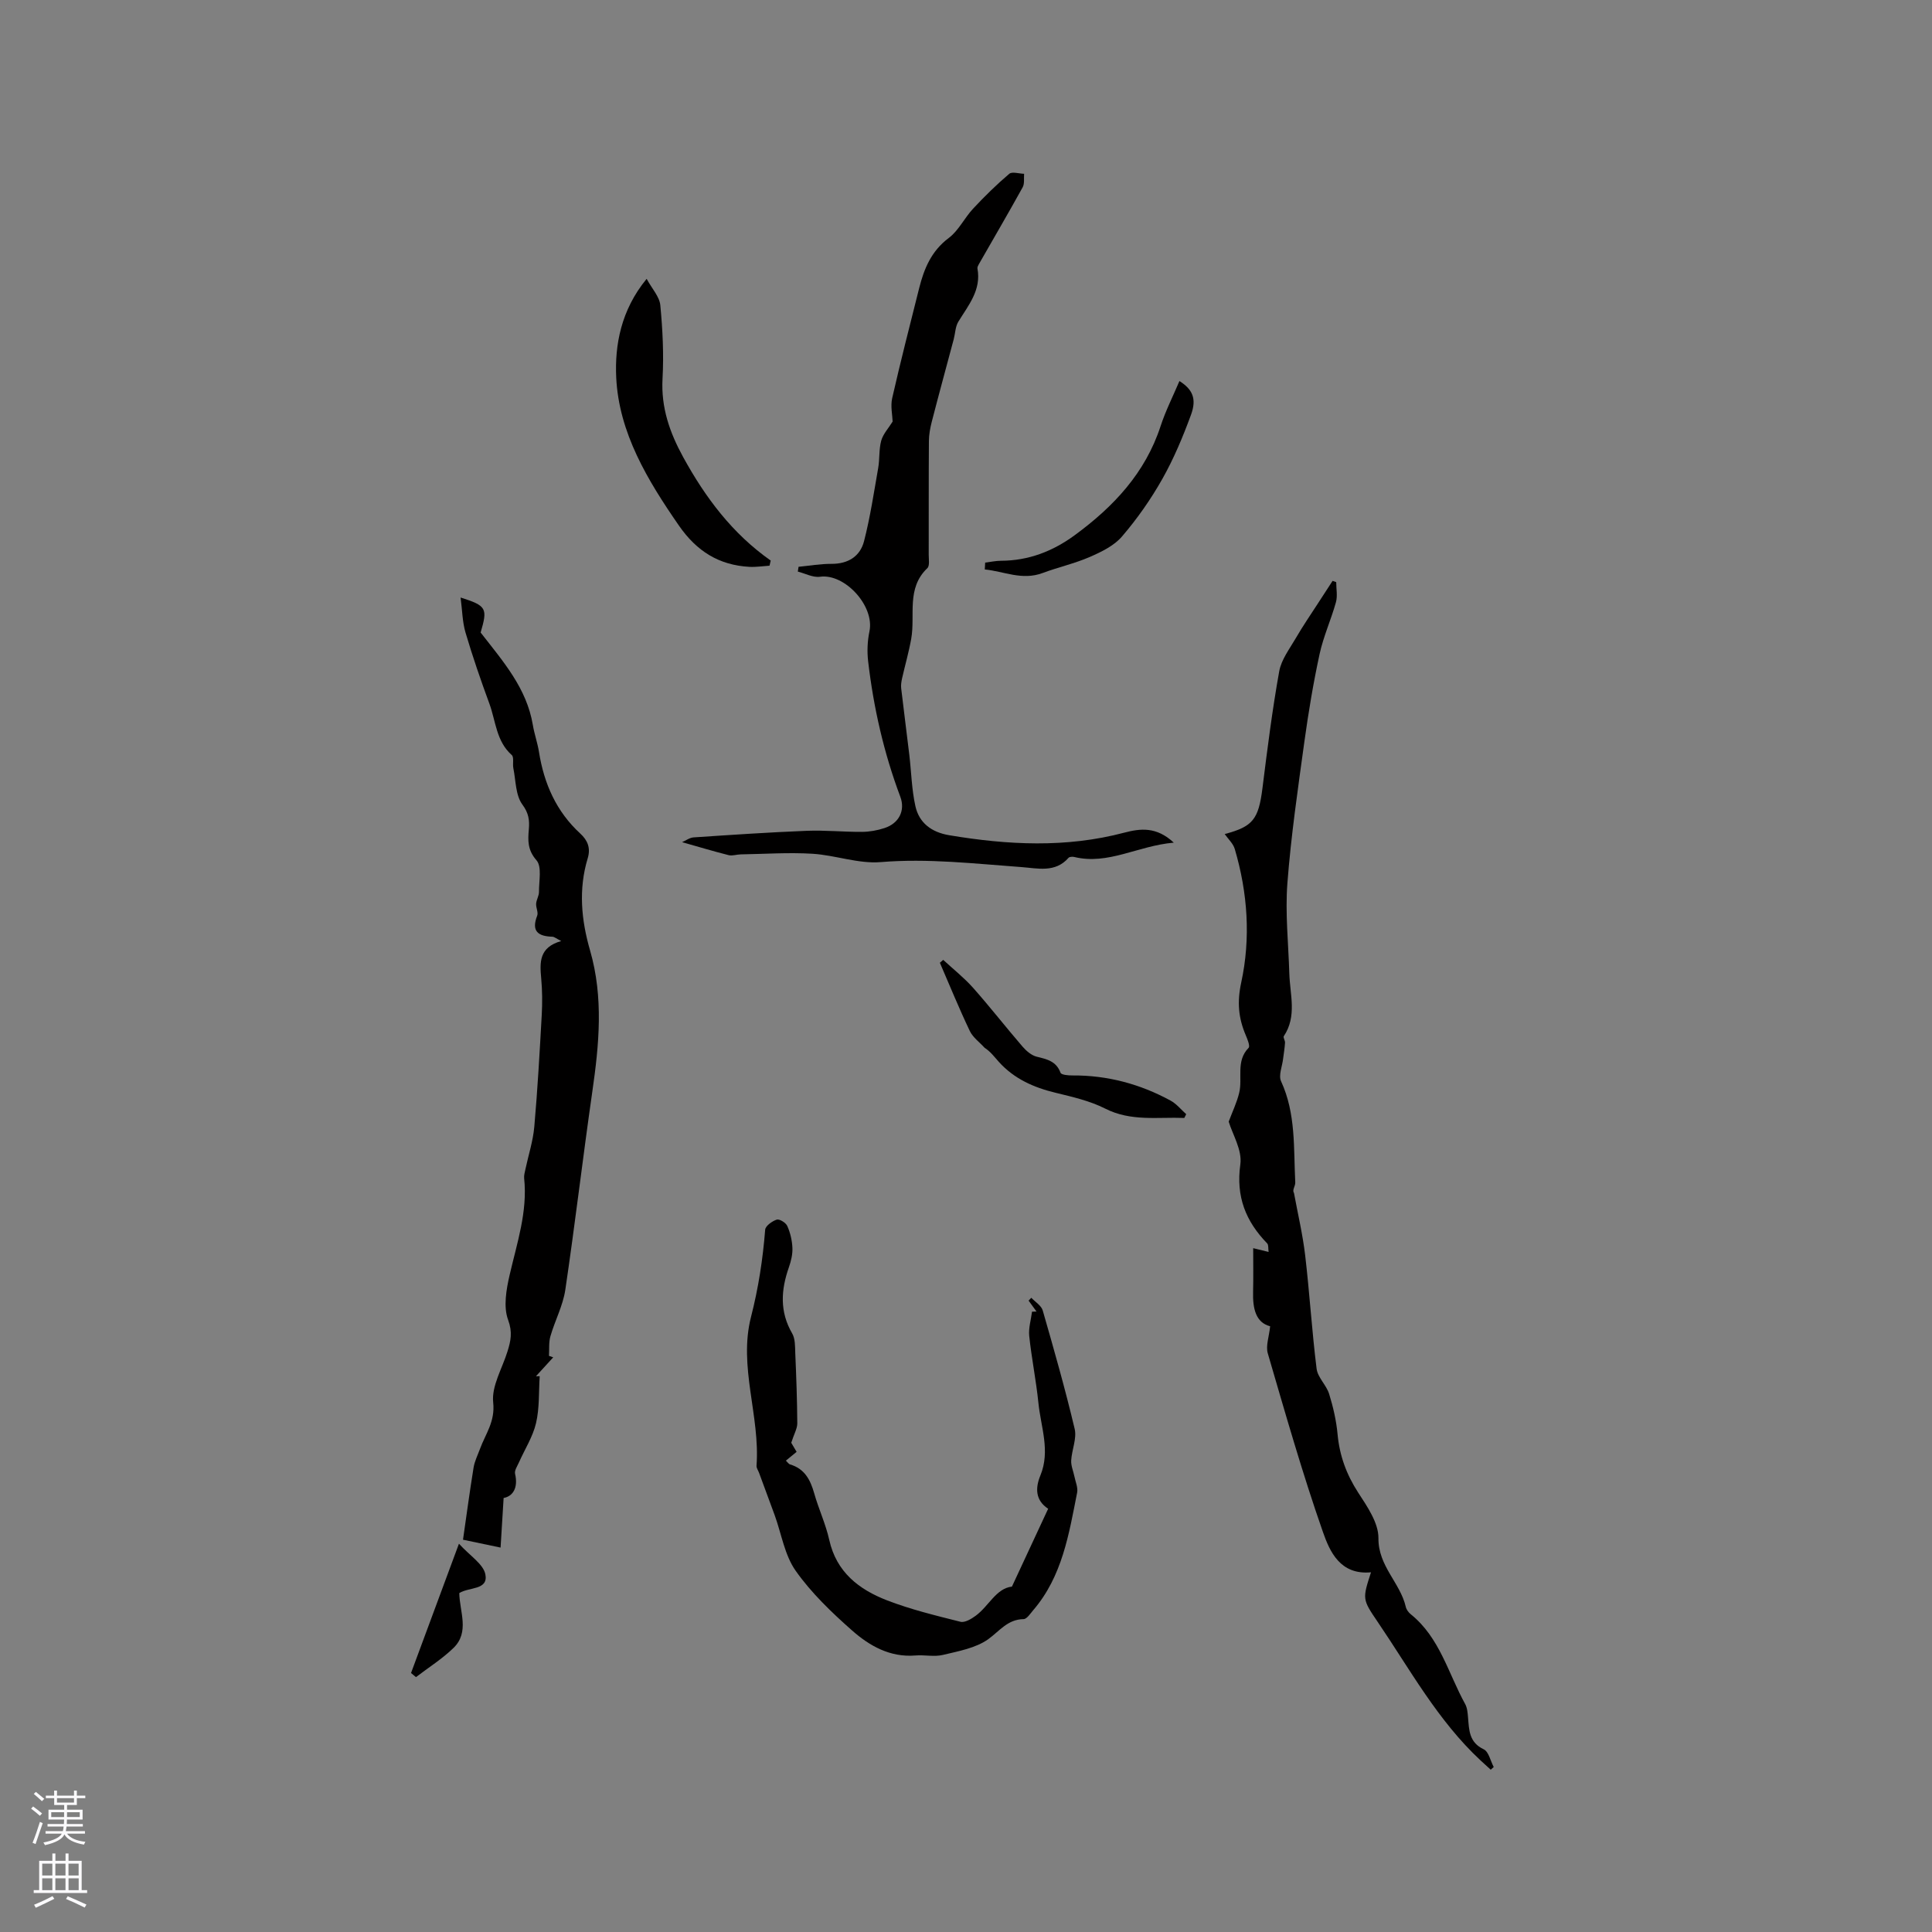 <svg enable-background="new 0 0 400 400" viewBox="0 0 400 400" xmlns="http://www.w3.org/2000/svg"><rect x="0" y="0" width="400" height="400" fill="#808080" stroke="none"/><g fill="#010000"><path d="m283.85 325.53c-6.38.59-8.53-4.28-9.96-8.37-4.26-12.17-7.79-24.59-11.41-36.97-.45-1.55.27-3.45.49-5.6-3-.77-3.62-3.71-3.53-7.12.07-2.96.02-5.91.02-9.05.78.19 1.82.45 3.19.78-.11-.74.01-1.45-.29-1.76-4.45-4.59-6.5-9.7-5.56-16.38.41-2.96-1.65-6.27-2.41-8.84.78-2.09 1.69-3.97 2.17-5.96.75-3.06-.74-6.56 1.95-9.32.34-.35-.23-1.77-.59-2.61-1.51-3.54-1.82-6.83-.94-10.9 1.99-9.18 1.35-18.55-1.33-27.64-.34-1.16-1.4-2.11-2.09-3.11 5.85-1.54 7.01-3.06 7.82-9.51 1.01-8.08 2.03-16.18 3.47-24.19.44-2.44 2.17-4.68 3.47-6.92 1.42-2.45 3.03-4.79 4.57-7.17 1-1.55 2.01-3.09 3.01-4.63l.75.27c0 1.39.3 2.87-.06 4.16-1 3.6-2.59 7.07-3.38 10.71-1.3 5.99-2.31 12.06-3.15 18.14-1.34 9.75-2.77 19.52-3.52 29.32-.47 6.18.21 12.45.4 18.69.13 4.37 1.62 8.84-1.14 12.98-.18.27.28.9.25 1.35-.07 1.12-.26 2.24-.4 3.35-.18 1.56-.98 3.41-.42 4.63 3.1 6.72 2.58 13.88 2.94 20.93.04.78-.69 1.6-.27 2.18.79 4.3 1.81 8.58 2.32 12.92.92 7.82 1.39 15.69 2.37 23.5.23 1.81 2.02 3.37 2.59 5.2.84 2.71 1.49 5.54 1.75 8.36.41 4.43 1.84 8.33 4.27 12.08 1.88 2.89 4.22 6.28 4.19 9.43-.06 5.8 4.51 9.22 5.66 14.21.13.58.57 1.18 1.05 1.56 6 4.83 7.74 12.23 11.24 18.56.44.8.52 1.83.6 2.77.22 2.63.2 5.17 3.24 6.61 1.04.49 1.4 2.4 2.08 3.67-.21.19-.41.37-.62.56-.69-.63-1.39-1.26-2.08-1.9-8.89-8.26-14.64-18.87-21.35-28.74-3.19-4.68-3.13-4.73-1.36-10.23z"/><path d="m103.64 320.41c-3.17-.66-5.49-1.15-7.78-1.63.68-4.69 1.36-9.83 2.19-14.94.22-1.33.86-2.59 1.33-3.87 1.14-3.11 3.16-5.63 2.73-9.61-.37-3.38 1.88-7.05 2.97-10.59.67-2.15 1.06-3.95.12-6.5-1.01-2.71-.38-6.3.32-9.33 1.52-6.6 3.73-13.05 3-19.99-.06-.61.13-1.25.26-1.86.62-2.93 1.58-5.84 1.84-8.8.68-7.7 1.11-15.42 1.54-23.14.14-2.52.12-5.08-.11-7.59-.3-3.31-.48-6.42 4.15-7.73-1.02-.51-1.42-.87-1.82-.89-2.97-.09-4.42-1.13-3.16-4.36.27-.69-.28-1.65-.22-2.48s.6-1.64.59-2.45c-.02-2.24.64-5.21-.52-6.54-1.87-2.14-1.78-4.11-1.58-6.41.16-1.87-.01-3.33-1.34-5.13-1.42-1.93-1.35-4.97-1.87-7.54-.18-.91.18-2.26-.33-2.71-3.21-2.85-3.3-7-4.62-10.61-1.79-4.86-3.48-9.77-4.95-14.74-.65-2.21-.67-4.6-1.02-7.26 5.41 1.72 5.62 2.22 4.15 7.25 4.67 6 9.53 11.51 10.81 19.14.31 1.88.97 3.7 1.27 5.58 1.04 6.57 3.59 12.35 8.57 16.92 1.51 1.39 2.16 2.98 1.52 5.1-1.94 6.4-1.34 12.77.49 19.09 2.81 9.74 1.87 19.49.45 29.31-1.96 13.63-3.56 27.32-5.58 40.95-.49 3.28-2.15 6.37-3.08 9.6-.37 1.28-.22 2.71-.3 4.07.29.1.59.2.88.3-1.19 1.31-2.39 2.61-3.58 3.92.26 0 .52-.01.78-.01-.21 3.25-.03 6.59-.76 9.71-.66 2.83-2.34 5.43-3.54 8.14-.34.77-.96 1.67-.8 2.35.7 3.02-.54 4.68-2.37 5.01-.22 3.72-.42 6.9-.63 10.27z"/><path d="m243.02 174.46c-7.48.65-13.56 4.67-20.6 2.97-.37-.09-.98-.06-1.19.17-2.76 3.16-6.42 2.16-9.75 1.92-9.7-.7-19.34-1.84-29.15-1.03-4.62.38-9.39-1.44-14.13-1.73-4.92-.3-9.88.05-14.83.13-.84.01-1.74.35-2.51.16-3.13-.79-6.22-1.72-9.64-2.69.75-.32 1.56-.94 2.41-.99 7.79-.52 15.58-1.05 23.38-1.36 3.8-.15 7.63.24 11.44.22 1.57-.01 3.19-.3 4.68-.79 2.96-.96 4.35-3.6 3.27-6.48-3.41-9.07-5.54-18.44-6.66-28.04-.24-2.03-.15-4.2.27-6.2 1.1-5.24-5.09-12.03-10.25-11.31-1.45.2-3.05-.68-4.58-1.07.05-.33.1-.66.15-.99 2.27-.22 4.54-.62 6.81-.61 3.45.02 5.94-1.55 6.75-4.69 1.28-4.97 2.04-10.08 2.93-15.15.33-1.87.13-3.86.63-5.67.39-1.39 1.51-2.58 2.36-3.95-.04-1.33-.47-3.18-.09-4.85 1.73-7.62 3.68-15.18 5.58-22.76 1.02-4.05 2.52-7.7 6.13-10.4 2.04-1.53 3.24-4.14 5.04-6.07 2.36-2.53 4.84-4.97 7.48-7.21.6-.51 2.03-.03 3.08-.01-.08.94.12 2.04-.3 2.8-2.95 5.34-6.04 10.61-9.07 15.92-.15.27-.34.62-.29.89.83 4.45-1.86 7.59-3.95 11-.63 1.02-.64 2.42-.96 3.64-1.52 5.69-3.07 11.36-4.54 17.06-.34 1.31-.59 2.69-.6 4.03-.06 7.85-.02 15.69-.04 23.54 0 .94.23 2.28-.28 2.77-4.4 4.18-2.47 9.7-3.34 14.61-.49 2.75-1.27 5.45-1.89 8.18-.15.68-.27 1.41-.19 2.09.53 4.58 1.14 9.16 1.68 13.74.42 3.55.49 7.17 1.26 10.64.77 3.51 3.37 5.42 6.98 6.03 12.12 2.03 24.2 2.66 36.24-.52 3.35-.88 6.68-1.3 10.28 2.06z"/><path d="m163.82 298.71c.15.25.58.97 1.11 1.88-.72.59-1.41 1.16-2.22 1.82.3.27.54.68.88.79 3 .89 4.19 3.17 4.98 5.97.92 3.26 2.39 6.37 3.12 9.66 1.48 6.67 6.16 10.26 11.95 12.5 4.91 1.9 10.09 3.15 15.21 4.44.9.23 2.25-.58 3.15-1.24 2.74-2.01 4.23-5.68 7.51-6.04 2.56-5.51 4.99-10.71 7.5-16.12-2.64-1.73-2.7-4.25-1.61-6.89 2.1-5.09.09-10.04-.41-15.03-.47-4.63-1.41-9.21-1.9-13.85-.17-1.64.37-3.35.58-5.03l.93-.03c-.55-.75-1.1-1.51-1.64-2.26.19-.2.37-.39.56-.59.81.87 2.08 1.61 2.37 2.64 2.34 8.13 4.66 16.28 6.61 24.51.47 2-.6 4.34-.72 6.53-.06 1.1.44 2.22.67 3.33.22 1.11.76 2.29.56 3.32-1.7 8.6-3.08 17.36-9.09 24.35-.6.7-1.32 1.84-2 1.85-3.3.05-4.95 2.44-7.28 4.13-2.59 1.87-6.17 2.5-9.41 3.28-1.8.44-3.81-.04-5.7.12-5.25.43-9.51-1.99-13.12-5.18-4.24-3.74-8.43-7.76-11.67-12.35-2.29-3.24-2.94-7.62-4.34-11.49-1.07-2.94-2.17-5.87-3.25-8.81-.18-.49-.55-.98-.52-1.45.77-10.33-3.78-20.52-1.14-30.82 1.53-5.97 2.45-11.94 2.93-18.05.06-.79 1.44-1.78 2.4-2.09.56-.18 1.89.65 2.18 1.32.62 1.39.99 2.98 1.06 4.51.06 1.34-.28 2.76-.73 4.04-1.64 4.67-1.94 9.18.68 13.69.64 1.1.59 2.67.64 4.03.21 4.87.39 9.74.42 14.62-.02 1.1-.68 2.19-1.25 3.99z"/><path d="m159.32 117.12c-1.39.09-2.78.31-4.16.24-6.3-.35-10.91-3.23-14.58-8.52-6.51-9.4-12.46-19.24-13-30.71-.31-6.61.95-13.9 6.3-20.4 1.11 2.05 2.66 3.69 2.83 5.46.48 5.04.74 10.15.46 15.2-.33 5.99 1.48 11.16 4.29 16.28 4.59 8.36 10.18 15.82 18.11 21.39-.08.35-.16.7-.25 1.06z"/><path d="m245.2 231.46c-5.5-.22-11.03.78-16.39-1.94-3.16-1.6-6.76-2.42-10.25-3.27-4.53-1.09-8.59-2.89-11.75-6.39-.92-1.02-1.72-2.13-2.96-2.93-1.04-1.15-2.42-2.13-3.06-3.47-2.21-4.64-4.16-9.41-6.2-14.13.23-.2.46-.4.69-.6 2.08 1.92 4.33 3.7 6.2 5.8 3.51 3.96 6.76 8.14 10.22 12.15.78.9 1.85 1.83 2.95 2.1 2.12.52 4.04.93 4.92 3.32.16.44 1.6.57 2.45.56 7.25-.05 14.02 1.77 20.34 5.21 1.23.67 2.16 1.86 3.23 2.81-.13.26-.26.52-.39.78z"/><path d="m203.97 116.48c1.1-.13 2.19-.38 3.29-.38 5.72-.02 10.75-1.98 15.3-5.33 7.99-5.87 14.56-12.84 17.73-22.55 1.04-3.19 2.58-6.21 3.9-9.33 2.71 1.72 3.62 3.65 2.39 7-1.67 4.54-3.55 9.05-5.92 13.25-2.38 4.22-5.21 8.26-8.36 11.93-1.65 1.93-4.28 3.2-6.69 4.25-3.13 1.36-6.52 2.11-9.73 3.31-4.27 1.6-8.01-.34-11.99-.73.03-.47.05-.95.08-1.42z"/><path d="m85.1 346.38c3.17-8.56 6.35-17.13 9.92-26.77 2.3 2.53 5.05 4.21 5.47 6.34.65 3.3-3.35 2.59-5.4 3.88.05 3.8 2.2 8.07-1.21 11.37-2.34 2.27-5.16 4.04-7.76 6.03-.35-.28-.68-.57-1.02-.85z"/></g><path d="m6.44 374.46.42-.45c.65.47 1.27.95 1.85 1.44l-.45.49c-.65-.56-1.25-1.06-1.82-1.48m.93 7.33-.63-.26c.55-1.36 1.05-2.8 1.52-4.33.19.1.38.19.59.27-.46 1.29-.95 2.73-1.48 4.32m-.38-10.38.44-.42c.43.34 1.01.82 1.74 1.44l-.49.49c-.53-.51-1.09-1.01-1.69-1.51m2.5.35h1.72v-1.04h.59v1.04h3.52v-1.04h.59v1.04h1.75v.53h-1.75v1.42h-2.03v.97h3.22v2.03h-3.24c0 .35-.01.66-.03.93h3.32v.53h-3.37c-.03.27-.08.58-.15.94h3.96v.53h-3.71c.67.92 1.93 1.48 3.79 1.68-.13.24-.23.44-.29.59-2.13-.38-3.48-1.08-4.04-2.12-.43.97-1.77 1.72-4.03 2.23-.09-.19-.2-.37-.33-.55 2.1-.42 3.37-1.03 3.81-1.83h-3.36v-.53h3.58c.08-.29.13-.61.16-.94h-3.33v-.53h3.39c.02-.27.04-.58.04-.93h-3.23v-2.03h3.25v-.97h-2.07v-1.42h-1.73zm1.12 3.44v1h2.65c.01-.3.02-.44.01-.4v-.25-.35zm1.19-2h3.52v-.91h-3.52zm4.71 2h-2.63v.59c0 .15-.01.28-.01.4h2.64z" fill="#fbfafc"/><path d="m13.56 383.74h.63v1.52h2.72v6.07h1.13v.6h-11.06v-.6h1.13v-6.07h2.73v-1.52h.63v1.52h2.1v-1.52zm-2.69 8.83.38.56c-1.24.63-2.53 1.25-3.85 1.85-.1-.21-.21-.42-.34-.63 1.36-.55 2.63-1.15 3.81-1.78m-2.13-4.27h2.1v-2.45h-2.1zm0 3.04h2.1v-2.46h-2.1zm2.72-3.04h2.1v-2.45h-2.1zm0 3.04h2.1v-2.46h-2.1zm6.07 3.6c-1.41-.71-2.7-1.3-3.86-1.78l.35-.56c1.45.62 2.75 1.19 3.88 1.72zm-1.25-9.09h-2.1v2.45h2.1zm-2.09 5.49h2.1v-2.46h-2.1z" fill="#fbfafc"/></svg>
